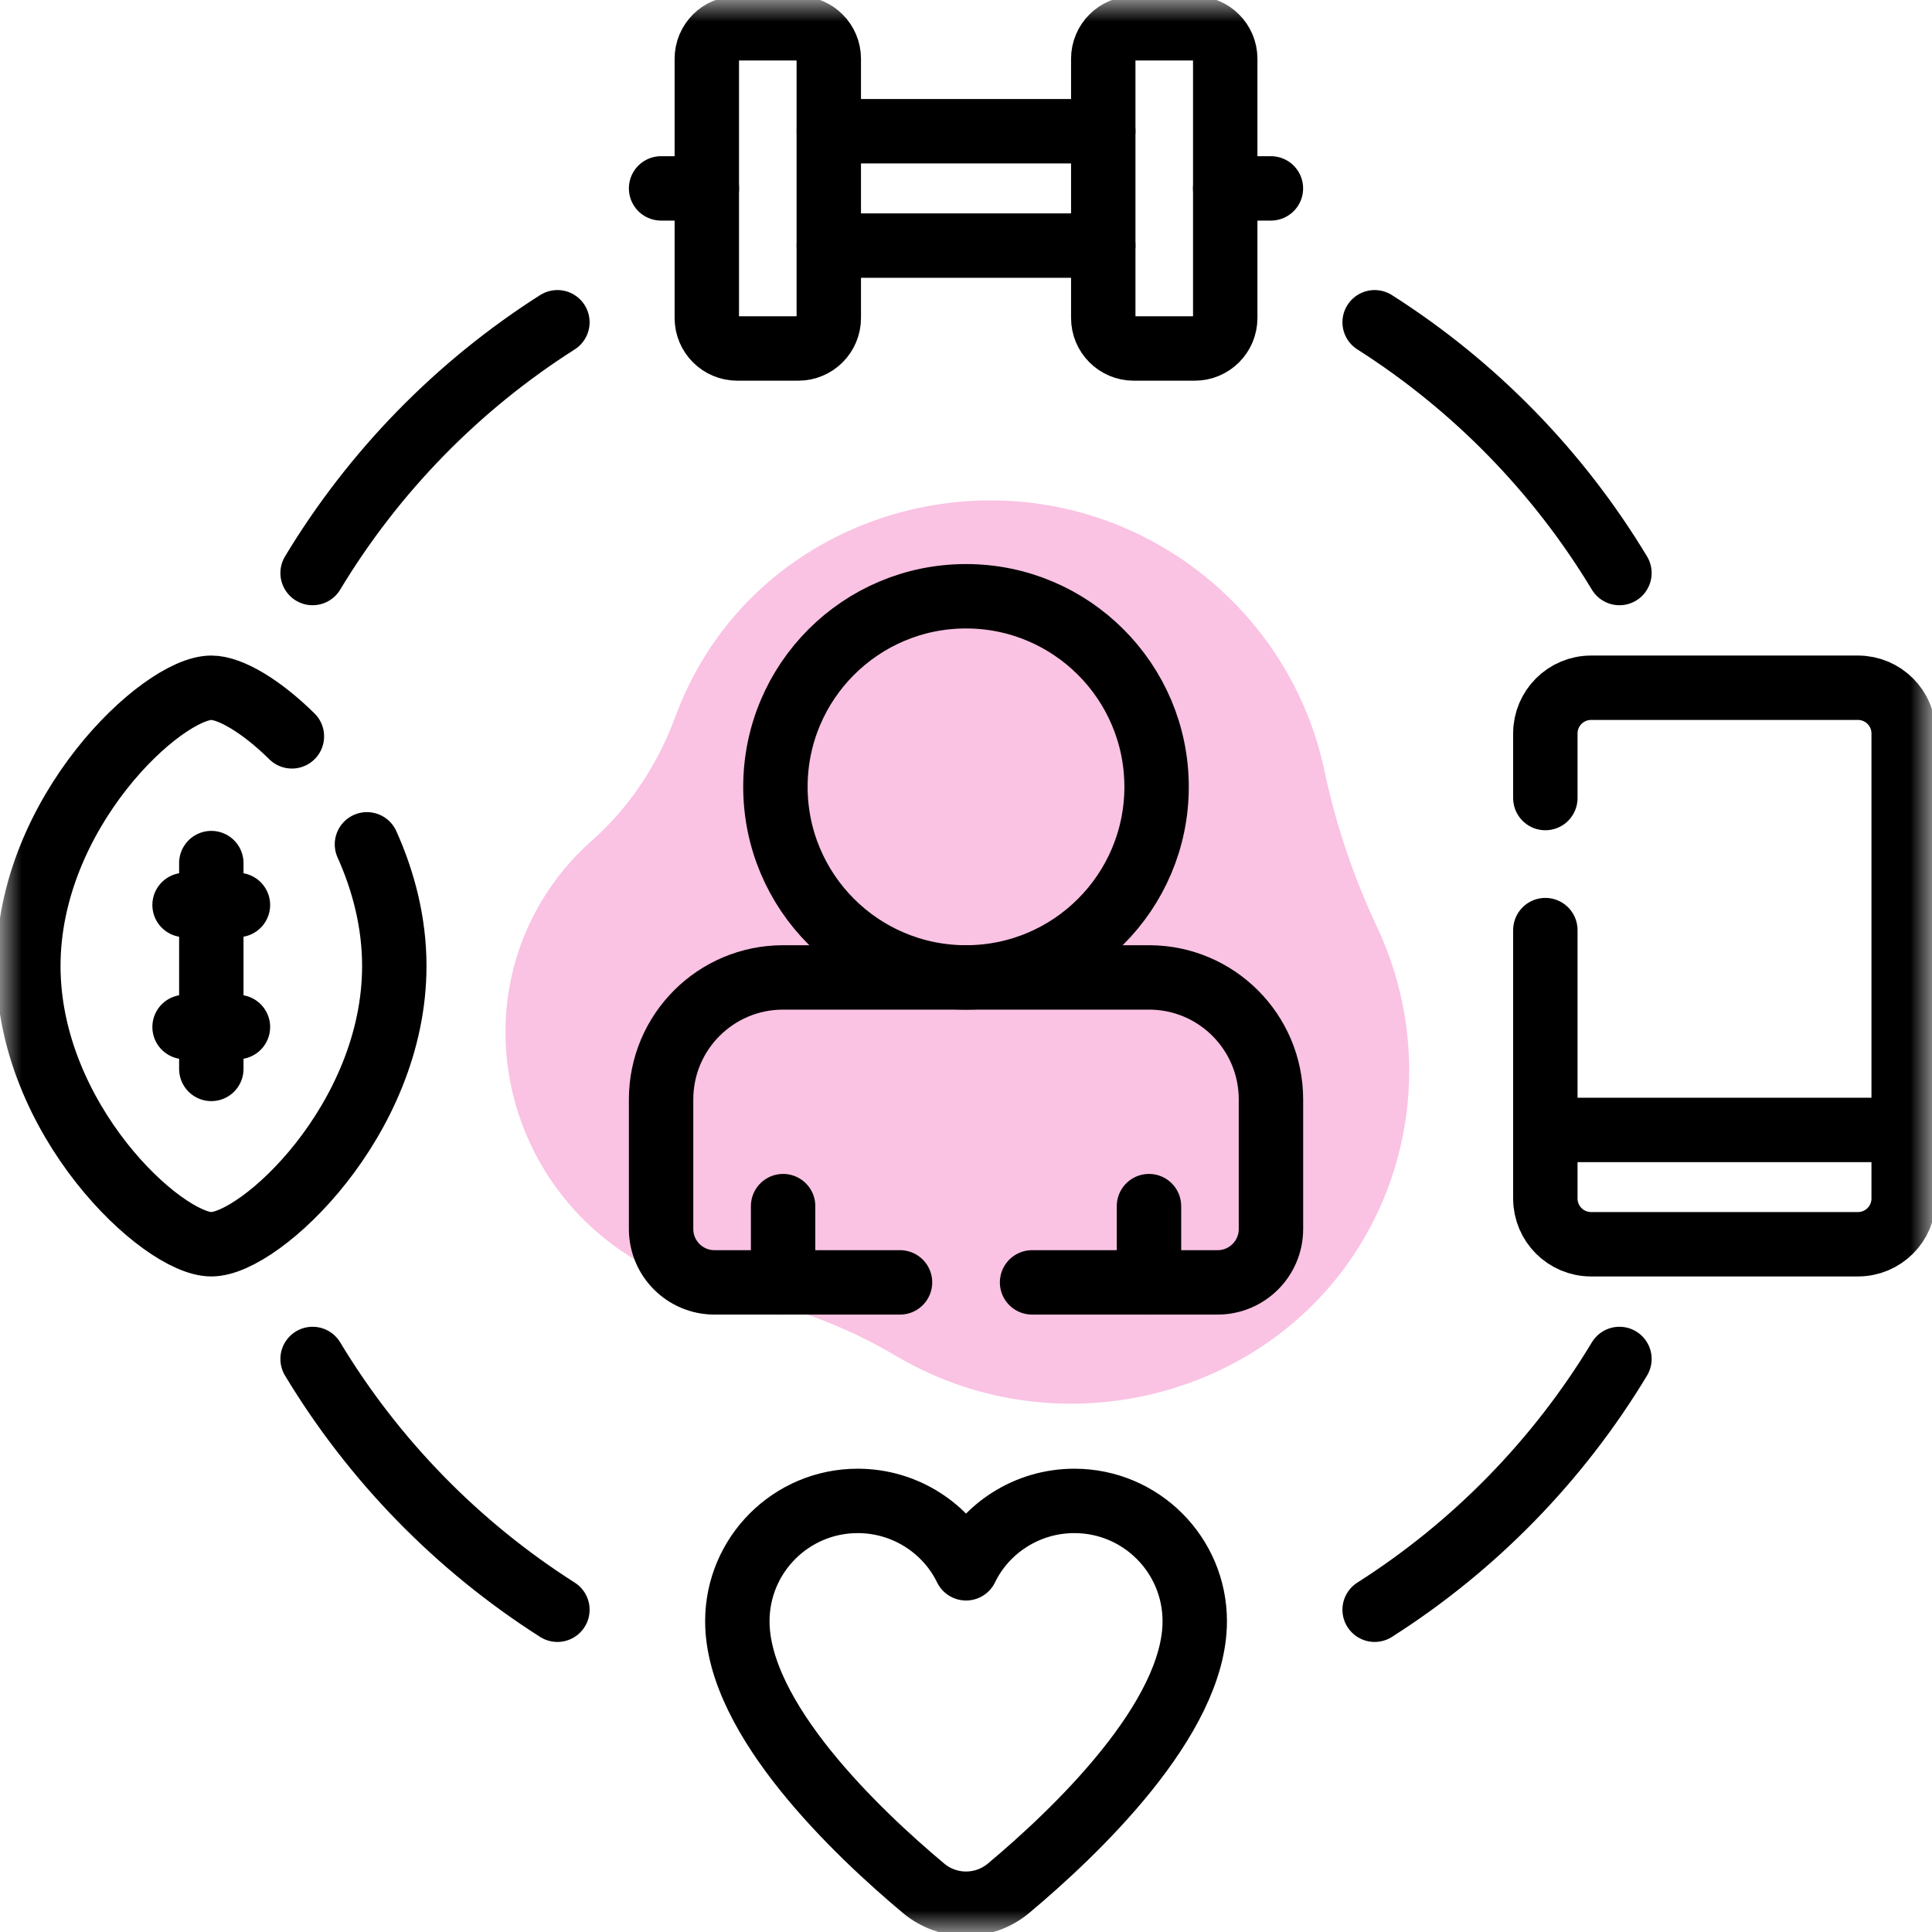 <svg xmlns="http://www.w3.org/2000/svg" fill="none" viewBox="0 0 45 45" height="45" width="45">
<path fill="#FAC2E3" d="M30.851 17.964C30.623 16.872 30.162 15.838 29.5 14.931C28.839 14.024 27.991 13.265 27.014 12.705C23.242 10.538 18.347 11.84 16.251 15.567C16.05 15.923 15.879 16.294 15.737 16.677C15.328 17.788 14.676 18.794 13.788 19.577C13.322 19.988 12.924 20.468 12.607 21.001C10.891 23.889 11.912 27.677 14.873 29.387C15.513 29.757 16.214 30.011 16.941 30.136C18.327 30.375 19.659 30.865 20.871 31.583L20.941 31.624C24.732 33.812 29.649 32.535 31.793 28.804C32.417 27.719 32.768 26.498 32.817 25.243C32.866 23.988 32.611 22.735 32.073 21.59C31.527 20.43 31.116 19.213 30.851 17.964Z"></path>
<mask height="45" width="45" y="0" x="0" maskUnits="userSpaceOnUse" style="mask-type:luminance" id="mask0_189_6">
<path fill="white" d="M0 3.8147e-06H45V45H0V3.8147e-06Z"></path>
</mask>
<g mask="url(#mask0_189_6)">
<path stroke-linejoin="round" stroke-linecap="round" stroke-miterlimit="10" stroke-width="1.5" stroke="black" d="M12.983 7.506C10.66 8.984 8.704 10.986 7.281 13.347"></path>
<path stroke-linejoin="round" stroke-linecap="round" stroke-miterlimit="10" stroke-width="1.5" stroke="black" d="M32.018 7.506C34.341 8.984 36.297 10.986 37.72 13.347"></path>
<path stroke-linejoin="round" stroke-linecap="round" stroke-miterlimit="10" stroke-width="1.5" stroke="black" d="M32.018 37.494C34.341 36.016 36.297 34.013 37.72 31.653"></path>
<path stroke-linejoin="round" stroke-linecap="round" stroke-miterlimit="10" stroke-width="1.5" stroke="black" d="M12.983 37.494C10.66 36.016 8.704 34.013 7.281 31.653"></path>
<path stroke-linejoin="round" stroke-linecap="round" stroke-miterlimit="10" stroke-width="1.5" stroke="black" d="M24.039 29.869H28.36C29.047 29.869 29.603 29.312 29.603 28.626V25.608C29.603 24.038 28.331 22.766 26.763 22.766H18.239C16.67 22.766 15.398 24.038 15.398 25.608V28.626C15.398 29.312 15.955 29.869 16.641 29.869H20.963"></path>
<path stroke-linejoin="round" stroke-linecap="round" stroke-miterlimit="10" stroke-width="1.5" stroke="black" d="M26.939 18.327C26.939 20.779 24.951 22.766 22.5 22.766C20.048 22.766 18.061 20.779 18.061 18.327C18.061 15.876 20.048 13.888 22.5 13.888C24.951 13.888 26.939 15.876 26.939 18.327Z"></path>
<path stroke-linejoin="round" stroke-linecap="round" stroke-miterlimit="10" stroke-width="1.5" stroke="black" d="M26.762 29.869V28.093"></path>
<path stroke-linejoin="round" stroke-linecap="round" stroke-miterlimit="10" stroke-width="1.5" stroke="black" d="M18.24 29.869V28.093"></path>
<path stroke-linejoin="round" stroke-linecap="round" stroke-miterlimit="10" stroke-width="1.5" stroke="black" d="M23.491 43.981C22.917 44.461 22.084 44.461 21.511 43.981C19.97 42.692 17.174 40.038 17.174 37.762C17.174 36.214 18.429 34.959 19.977 34.959C21.087 34.959 22.052 35.604 22.501 36.529C22.949 35.604 23.914 34.959 25.024 34.959C26.573 34.959 27.828 36.214 27.828 37.762C27.828 40.038 25.031 42.692 23.491 43.981Z"></path>
<path stroke-linejoin="round" stroke-linecap="round" stroke-miterlimit="10" stroke-width="1.5" stroke="black" d="M29.602 4.388H28.537"></path>
<path stroke-linejoin="round" stroke-linecap="round" stroke-miterlimit="10" stroke-width="1.5" stroke="black" d="M15.398 4.388H16.464"></path>
<path stroke-linejoin="round" stroke-linecap="round" stroke-miterlimit="10" stroke-width="1.5" stroke="black" d="M19.305 5.72H25.697"></path>
<path stroke-linejoin="round" stroke-linecap="round" stroke-miterlimit="10" stroke-width="1.5" stroke="black" d="M25.697 3.056H19.305"></path>
<path stroke-linejoin="round" stroke-linecap="round" stroke-miterlimit="10" stroke-width="1.5" stroke="black" d="M16.463 7.407V1.369C16.463 0.977 16.781 0.659 17.173 0.659H18.594C18.986 0.659 19.304 0.977 19.304 1.369V7.407C19.304 7.799 18.986 8.117 18.594 8.117H17.173C16.781 8.117 16.463 7.799 16.463 7.407Z"></path>
<path stroke-linejoin="round" stroke-linecap="round" stroke-miterlimit="10" stroke-width="1.5" stroke="black" d="M28.538 7.407V1.369C28.538 0.977 28.22 0.659 27.828 0.659H26.407C26.015 0.659 25.697 0.977 25.697 1.369V7.407C25.697 7.799 26.015 8.117 26.407 8.117H27.828C28.22 8.117 28.538 7.799 28.538 7.407Z"></path>
<path stroke-linejoin="round" stroke-linecap="round" stroke-miterlimit="10" stroke-width="1.5" stroke="black" d="M35.996 26.318H44.342"></path>
<path stroke-linejoin="round" stroke-linecap="round" stroke-miterlimit="10" stroke-width="1.5" stroke="black" d="M35.994 21.664V27.916C35.994 28.504 36.471 28.981 37.06 28.981H43.275C43.863 28.981 44.34 28.504 44.34 27.916V17.084C44.34 16.496 43.863 16.019 43.275 16.019H37.06C36.471 16.019 35.994 16.496 35.994 17.084V18.588"></path>
<path stroke-linejoin="round" stroke-linecap="round" stroke-miterlimit="10" stroke-width="1.5" stroke="black" d="M8.547 19.666C8.932 20.522 9.184 21.484 9.184 22.5C9.184 26.08 6.066 28.981 4.922 28.981C3.778 28.981 0.66 26.08 0.66 22.5C0.66 18.92 3.778 16.019 4.922 16.019C5.356 16.019 6.075 16.437 6.799 17.151"></path>
<path stroke-linejoin="round" stroke-linecap="round" stroke-miterlimit="10" stroke-width="1.5" stroke="black" d="M4.922 20.103V24.897"></path>
<path stroke-linejoin="round" stroke-linecap="round" stroke-miterlimit="10" stroke-width="1.5" stroke="black" d="M5.542 21.079H4.299"></path>
<path stroke-linejoin="round" stroke-linecap="round" stroke-miterlimit="10" stroke-width="1.5" stroke="black" d="M5.542 23.921H4.299"></path>
</g>
</svg>
